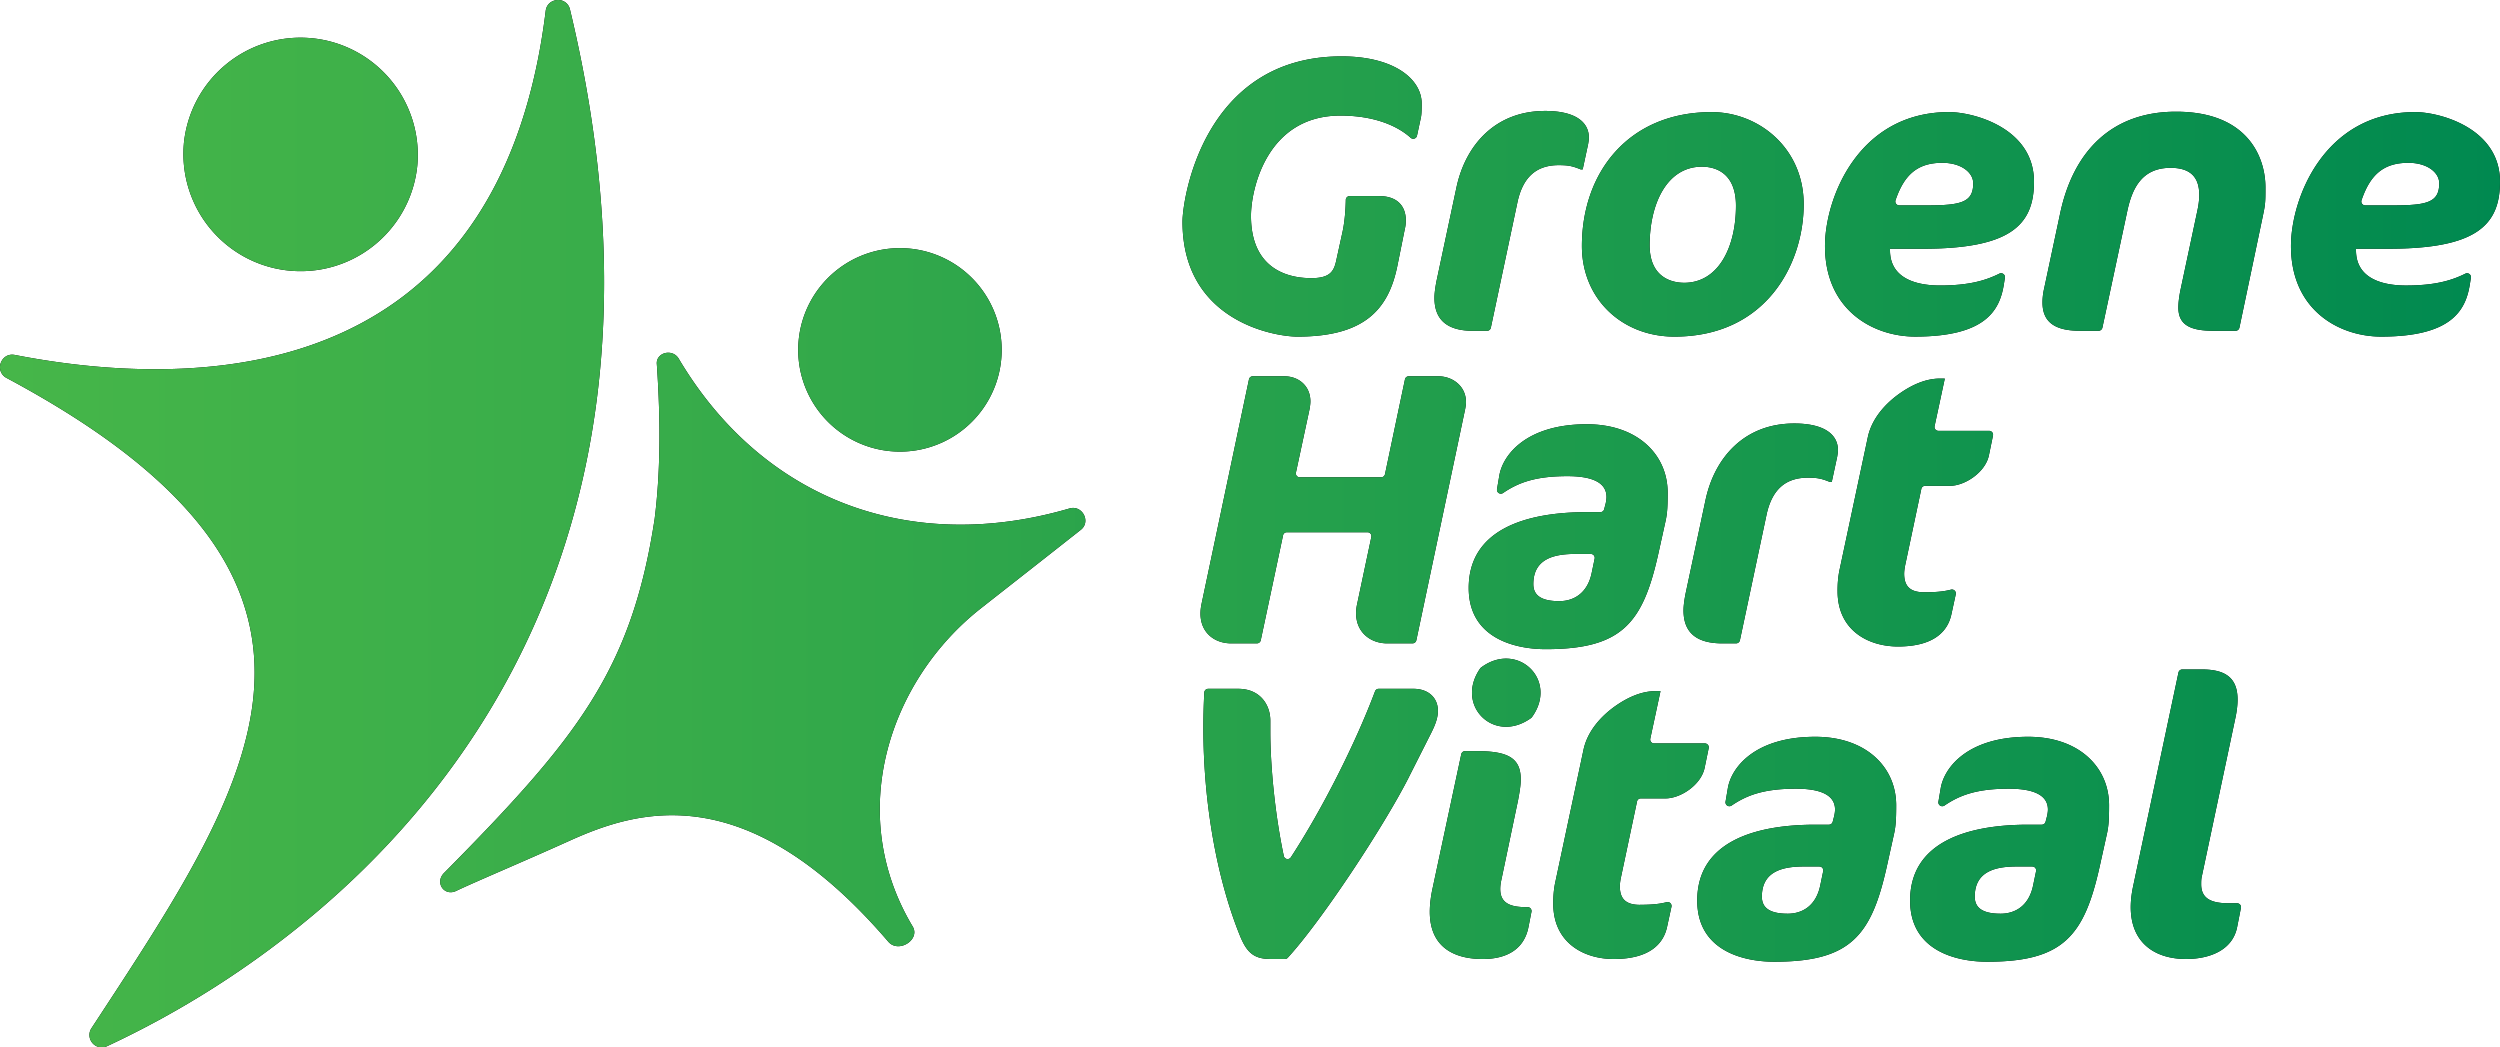 <svg xmlns="http://www.w3.org/2000/svg" xmlns:xlink="http://www.w3.org/1999/xlink" id="a" data-name="Kleur" viewBox="0 0 1606.23 672.95">
  <defs>
    <path id="c" d="M1022.13 355.9h-9.87c-13.18 0-27.11 2.73-27.11 19.4 0 7.46 5.47 10.94 16.66 10.94 8.95 0 18.15-4.72 20.89-18.4l1.86-8.93a2.5 2.5 0 0 0-2.44-3Zm198.08-223.94h17.97c21.88 0 29.6-1.99 29.6-14.18 0-6.96-7.71-13.18-19.89-13.18-16.09 0-24.53 7.87-30.03 24.02a2.51 2.51 0 0 0 2.36 3.33Zm-51.24 424.75h-9.87c-13.18 0-27.11 2.73-27.11 19.4 0 7.46 5.47 10.94 16.66 10.94 8.95 0 18.16-4.72 20.89-18.4l1.86-8.93a2.5 2.5 0 0 0-2.44-3Zm136.77 0h-9.87c-13.18 0-27.11 2.73-27.11 19.4 0 7.46 5.47 10.94 16.66 10.94 8.95 0 18.16-4.72 20.89-18.4l1.86-8.93a2.5 2.5 0 0 0-2.44-3ZM1082.01 181.7c22.38 0 33.33-23.38 33.33-49.49 0-22.88-15.42-25.12-21.89-25.12-22.63 0-33.57 24.12-33.57 50.48 0 21.89 15.92 24.12 22.13 24.12Zm465.28-77.09c-16.09 0-24.53 7.87-30.03 24.02a2.51 2.51 0 0 0 2.36 3.33h17.97c21.88 0 29.6-1.99 29.6-14.18 0-6.96-7.71-13.18-19.9-13.18Zm-294.93-32.58c15.17 0 54.46 9.95 54.46 44.76 0 28.35-15.92 43.02-71.62 43.02h-20.89v.99c0 18.4 17.41 22.63 32.08 22.63 18.35 0 29.19-3.11 38.19-7.61 1.81-.9 3.87.63 3.56 2.62l-.71 4.49c-2.73 16.66-11.94 33.32-56.95 33.32-26.61 0-57.94-16.66-57.94-58.19 0-30.34 21.14-86.05 79.83-86.05Zm-71.49 217.22c0 1.24-.25 2.73-.5 4.23l-3.48 16.16h-1.24c-5.47-2.24-8.2-2.73-14.17-2.73-14.17 0-23.13 7.46-26.61 24.37l-16.99 80.09a2.5 2.5 0 0 1-2.44 1.98h-8.92c-15.67 0-24.87-6.22-24.87-21.14 0-2.98.5-6.47 1.24-10.45l12.93-60.68c5.97-27.6 25.37-48.99 56.95-48.99 19.9 0 28.1 7.46 28.1 17.16Zm-81.2-217.22c30.59 0 59.19 23.38 59.19 59.19 0 38.05-23.88 85.05-83.06 85.05-33.58 0-59.44-24.12-59.44-58.19 0-47.5 30.09-86.05 83.31-86.05ZM922.86 180.96l12.93-60.68c5.97-27.6 25.37-48.99 56.95-48.99 19.89 0 28.1 7.46 28.1 17.16 0 1.24-.25 2.74-.5 4.23l-3.48 16.17h-1.24c-5.47-2.24-8.21-2.74-14.17-2.74-14.17 0-23.13 7.46-26.61 24.37l-16.99 80.09a2.5 2.5 0 0 1-2.44 1.98h-8.92c-15.67 0-24.87-6.22-24.87-21.14 0-2.98.5-6.47 1.24-10.45ZM861.94 36.22c33.82 0 51.48 14.67 51.48 30.34 0 2.24 0 6.72-.5 8.95l-2.51 11.66a2.47 2.47 0 0 1-4.08 1.33c-8.52-7.68-23.45-14.24-45.13-14.24-47.5 0-57.45 47.75-57.45 64.41 0 38.05 29.35 40.04 38.8 40.04 12.68 0 14.67-4.97 16.16-12.19l3.98-18.15c1.31-6.34 1.86-13.84 1.97-19.95a2.48 2.48 0 0 1 2.49-2.43h18.92c11.44 0 17.16 6.22 17.16 15.67 0 1.99-.25 3.98-.75 5.97l-4.72 23.38c-5.72 27.85-21.14 45.26-64.16 45.26-14.42 0-73.86-9.7-73.86-73.86 0-14.42 13.43-106.19 102.21-106.19Zm-89.9 351.51 30.42-144a2.5 2.5 0 0 1 2.44-1.98h20.11c9.7 0 16.91 6.47 16.91 16.17 0 1.49-.25 3.23-.5 4.72l-8.8 41a2.5 2.5 0 0 0 2.44 3.02h52.34a2.5 2.5 0 0 0 2.44-1.98l12.84-60.95a2.5 2.5 0 0 1 2.44-1.98h18.86c9.2 0 17.91 6.22 17.91 16.66 0 1.49-.25 2.74-.5 4.23l-31.41 148.73a2.5 2.5 0 0 1-2.44 1.98h-16.38c-10.2 0-19.89-6.72-19.89-19.4 0-1.99.25-3.98.75-6.22l9.06-42.75a2.5 2.5 0 0 0-2.44-3.01h-51.85c-1.18 0-2.2.82-2.44 1.98l-14.33 67.42a2.5 2.5 0 0 1-2.44 1.98h-16.63c-10.2 0-19.65-6.47-19.65-19.15 0-1.99.25-4.23.75-6.47Zm133.17 111.53c-16.23 31.96-56.28 92.61-77.85 116.09-.47.51-1.13.79-1.83.79h-9.1c-10.44 0-15.17-3.73-19.65-14.67-14.67-36.06-23.63-84.55-23.63-133.79 0-7.66.2-15.12.61-22.75a2.5 2.5 0 0 1 2.5-2.37h19.27c14.42 0 20.64 10.69 20.64 20.39v6.96c0 21.37 2.82 52.51 8.66 80.04a2.5 2.5 0 0 0 4.54.87c20.16-30.85 41.71-73.57 54.09-106.66a2.46 2.46 0 0 1 2.32-1.6h22.4c9.2 0 15.67 5.47 15.67 14.18 0 6.47-3.73 12.93-6.47 18.4l-12.19 24.12Zm78.74 86.54-1.9 9.71c-2.98 15.42-15.42 20.64-29.35 20.64-19.9 0-34.07-8.7-34.07-30.34 0-3.98.5-8.7 1.49-13.68l18.73-87.56a2.5 2.5 0 0 1 2.44-1.97h7.68c19.89 0 28.1 4.48 28.1 18.16 0 3.73-.75 8.21-1.74 13.43l-10.69 50.98c-.5 2.24-.75 4.23-.75 5.97 0 8.7 5.72 11.69 16.66 11.69h.95a2.5 2.5 0 0 1 2.45 2.97Zm.3-125.06a2.7 2.7 0 0 1-.63.63c-23.67 16.97-49.06-8.14-32.65-31.84.17-.25.39-.48.64-.66 23.25-17.31 49.88 8.05 32.65 31.87Zm-40.62-82.95c0-37.55 36.56-48.74 75.85-48.74h8.77a2.5 2.5 0 0 0 2.41-1.86l1.01-3.86c.25-1.24.5-2.74.5-3.98 0-9.45-9.45-13.43-25.12-13.43-20.62 0-31.61 4.18-41.36 10.83a2.5 2.5 0 0 1-3.87-2.47l1.46-8.62c2.24-13.43 17.41-33.08 56.2-33.08 32.83 0 51.98 19.65 51.98 44.02 0 8.7-.25 12.93-1.24 17.66l-4.73 21.39c-9.95 44.77-23.38 61.43-72.37 61.43-20.14 0-49.49-7.21-49.49-39.29Zm110.04 203.54c7.83 0 12.87-.56 17.1-1.68a2.5 2.5 0 0 1 3.12 2.93l-2.81 12.93c-2.24 10.44-10.7 20.64-34.32 20.64-18.9 0-38.8-10.2-38.8-35.56 0-4.48.25-9.2 1.49-14.67l17.91-84.06c2.49-11.94 11.19-21.88 21.39-28.85 6.97-4.73 15.67-8.95 24.87-8.95h3.23l-6.56 30.56a2.5 2.5 0 0 0 2.44 3.02h32.65a2.5 2.5 0 0 1 2.44 3l-2.61 12.67c-2.24 10.94-15.42 19.65-25.12 19.65h-15.88c-1.18 0-2.2.82-2.44 1.98l-10.53 49.75c-.25 1.49-.5 3.23-.5 4.73 0 8.21 3.98 11.94 12.93 11.94Zm163.38-46.26-4.73 21.39c-9.95 44.77-23.38 61.43-72.37 61.43-20.14 0-49.49-7.21-49.49-39.29 0-37.55 36.55-48.74 75.85-48.74h8.77a2.5 2.5 0 0 0 2.41-1.86l1.01-3.86c.25-1.24.5-2.74.5-3.98 0-9.45-9.45-13.43-25.12-13.43-20.62 0-31.61 4.18-41.36 10.83a2.5 2.5 0 0 1-3.87-2.47l1.46-8.62c2.24-13.43 17.41-33.08 56.2-33.08 32.83 0 51.98 19.65 51.98 44.02 0 8.7-.25 12.93-1.24 17.66Zm-36.43-155.3c0-4.48.25-9.2 1.49-14.67l17.91-84.06c2.49-11.94 11.19-21.88 21.39-28.85 6.96-4.73 15.67-8.95 24.87-8.95h3.23l-6.56 30.56a2.5 2.5 0 0 0 2.44 3.02h32.65a2.5 2.5 0 0 1 2.44 3l-2.61 12.67c-2.24 10.94-15.42 19.65-25.12 19.65h-15.88c-1.18 0-2.2.82-2.44 1.98l-10.52 49.75c-.25 1.49-.5 3.23-.5 4.73 0 8.21 3.98 11.94 12.93 11.94 7.83 0 12.87-.56 17.1-1.68a2.5 2.5 0 0 1 3.12 2.93l-2.81 12.93c-2.24 10.44-10.69 20.64-34.32 20.64-18.9 0-38.8-10.2-38.8-35.56Zm173.2 155.3-4.73 21.39c-9.95 44.77-23.38 61.43-72.37 61.43-20.14 0-49.49-7.21-49.49-39.29 0-37.55 36.55-48.74 75.85-48.74h8.77a2.5 2.5 0 0 0 2.41-1.86l1.01-3.86c.25-1.24.5-2.74.5-3.98 0-9.45-9.45-13.43-25.12-13.43-20.62 0-31.61 4.18-41.36 10.83a2.5 2.5 0 0 1-3.87-2.47l1.46-8.62c2.24-13.43 17.41-33.08 56.2-33.08 32.83 0 51.98 19.65 51.98 44.02 0 8.7-.25 12.93-1.24 17.66Zm85.95 48.24-2.4 12.19c-2.98 15.42-18.4 20.64-32.83 20.64-20.14 0-35.56-10.44-35.56-33.32 0-3.98.5-8.45 1.49-13.18l29.18-137.54a2.5 2.5 0 0 1 2.44-1.98h12.65c15.17 0 22.88 5.47 22.88 19.4 0 3.48-.5 7.71-1.49 12.19l-21.39 100.97c-.5 1.99-.5 3.73-.5 5.47 0 9.2 6.47 12.19 17.66 12.19h5.42a2.5 2.5 0 0 1 2.45 2.98Zm14.27-445.38-15.25 72.62a2.5 2.5 0 0 1-2.44 1.98h-14.14c-14.92 0-22.63-3.73-22.63-14.92 0-3.23.5-7.21 1.49-11.94l10.44-48.99c1-4.48 1.49-7.96 1.49-11.44 0-11.44-5.72-17.41-18.4-17.41-18.15 0-24.62 12.68-27.85 27.85l-15.99 74.87a2.5 2.5 0 0 1-2.44 1.97h-11.91c-15.67 0-24.12-5.22-24.12-18.15 0-2.49.25-5.47.99-8.7l10.44-48.99c8.46-39.29 32.83-64.91 74.36-64.91 47 0 57.45 30.34 57.45 48.49 0 8.95 0 10.69-1.49 17.66Zm80.56 21.89h-20.89v.99c0 18.4 17.41 22.63 32.08 22.63 18.35 0 29.19-3.11 38.18-7.61 1.81-.9 3.87.63 3.56 2.62l-.71 4.49c-2.74 16.66-11.94 33.32-56.95 33.32-26.61 0-57.94-16.66-57.94-58.19 0-30.34 21.14-86.05 79.83-86.05 15.17 0 54.46 9.95 54.46 44.76 0 28.35-15.91 43.02-71.62 43.02Z" data-name="Woordmerk"/>
    <path id="d" d="M513.12 218.75a65.36 65.36 0 1 1 130.17 12.09 65.36 65.36 0 0 1-130.17-12.09ZM118.09 92.58a75.33 75.33 0 1 1 150.02 13.92A75.33 75.33 0 0 1 118.1 92.58Zm82.54 495.77a603.04 603.04 0 0 1-131.86 83.82c-1.1.52-2.25.78-3.4.78a7.96 7.96 0 0 1-6.96-4.26 7.8 7.8 0 0 1 .38-8.09l5.64-8.61c30.51-46.57 59.32-90.55 77.92-132.75 20.75-47.06 26.12-85.81 16.9-121.97-6.94-27.21-22.06-52.49-46.23-77.27-25.98-26.64-61.57-51.88-108.79-77.17a7.7 7.7 0 0 1-3.97-8.88c.76-3.03 3.39-6.08 7.57-6.08.55 0 1.12.06 1.68.17 31.26 6.1 61.6 9.19 90.18 9.19 63.18 0 115.77-15 156.33-44.57 52.34-38.17 84.16-100.63 94.58-185.64.59-4.82 4.53-7.01 7.95-7.01a7.66 7.66 0 0 1 7.65 6.06c21.77 90.69 27.37 176.5 16.64 255.07-9.48 69.42-31.81 134.07-66.35 192.17-29.85 50.22-68.83 95.65-115.85 135.05Zm429.5-197.43c-58.29 45.85-87.66 131.08-43.74 204.37 5.03 8.4-9.07 17.45-15.69 9.72-91.2-106.45-160.95-84.61-204.6-64.91-30.6 13.81-60.95 26.52-73.03 32.31-7.72 3.7-14.16-5.59-7.44-11.85 85.22-86.19 120.14-130.01 134.96-227.11 3.6-28.61 4.06-61.2 1.4-99.61-.37-4.17 3.26-7.26 7.33-7.21a7.68 7.68 0 0 1 6.63 3.62c54.91 92.59 150.67 125.89 251.18 96.44 8.19-2.42 13.96 8.44 7.32 13.68-23.52 18.57-48.29 37.93-64.33 50.55Z" data-name="Beeldmerk"/>
  </defs>
  <defs>
    <linearGradient id="f" x1="0" x2="1606.23" y1="336.47" y2="336.47" data-name="New Gradient Swatch" gradientUnits="userSpaceOnUse">
      <stop offset="0" stop-color="#46b649"/>
      <stop offset=".29" stop-color="#36ab4a"/>
      <stop offset=".85" stop-color="#0c914e"/>
      <stop offset="1" stop-color="#008950"/>
    </linearGradient>
    <style>
      .i{fill:url(#f)}
    </style>
  </defs>
  <g id="b" data-name="Logo">
    <use xlink:href="#c" data-name="Woordmerk"/>
    <use xlink:href="#d" data-name="Beeldmerk"/>
  </g>
  <g id="e" data-name="Logo">
    <use xlink:href="#c" id="g" class="i" data-name="Woordmerk"/>
    <use xlink:href="#d" id="h" class="i" data-name="Beeldmerk"/>
  </g>
</svg>